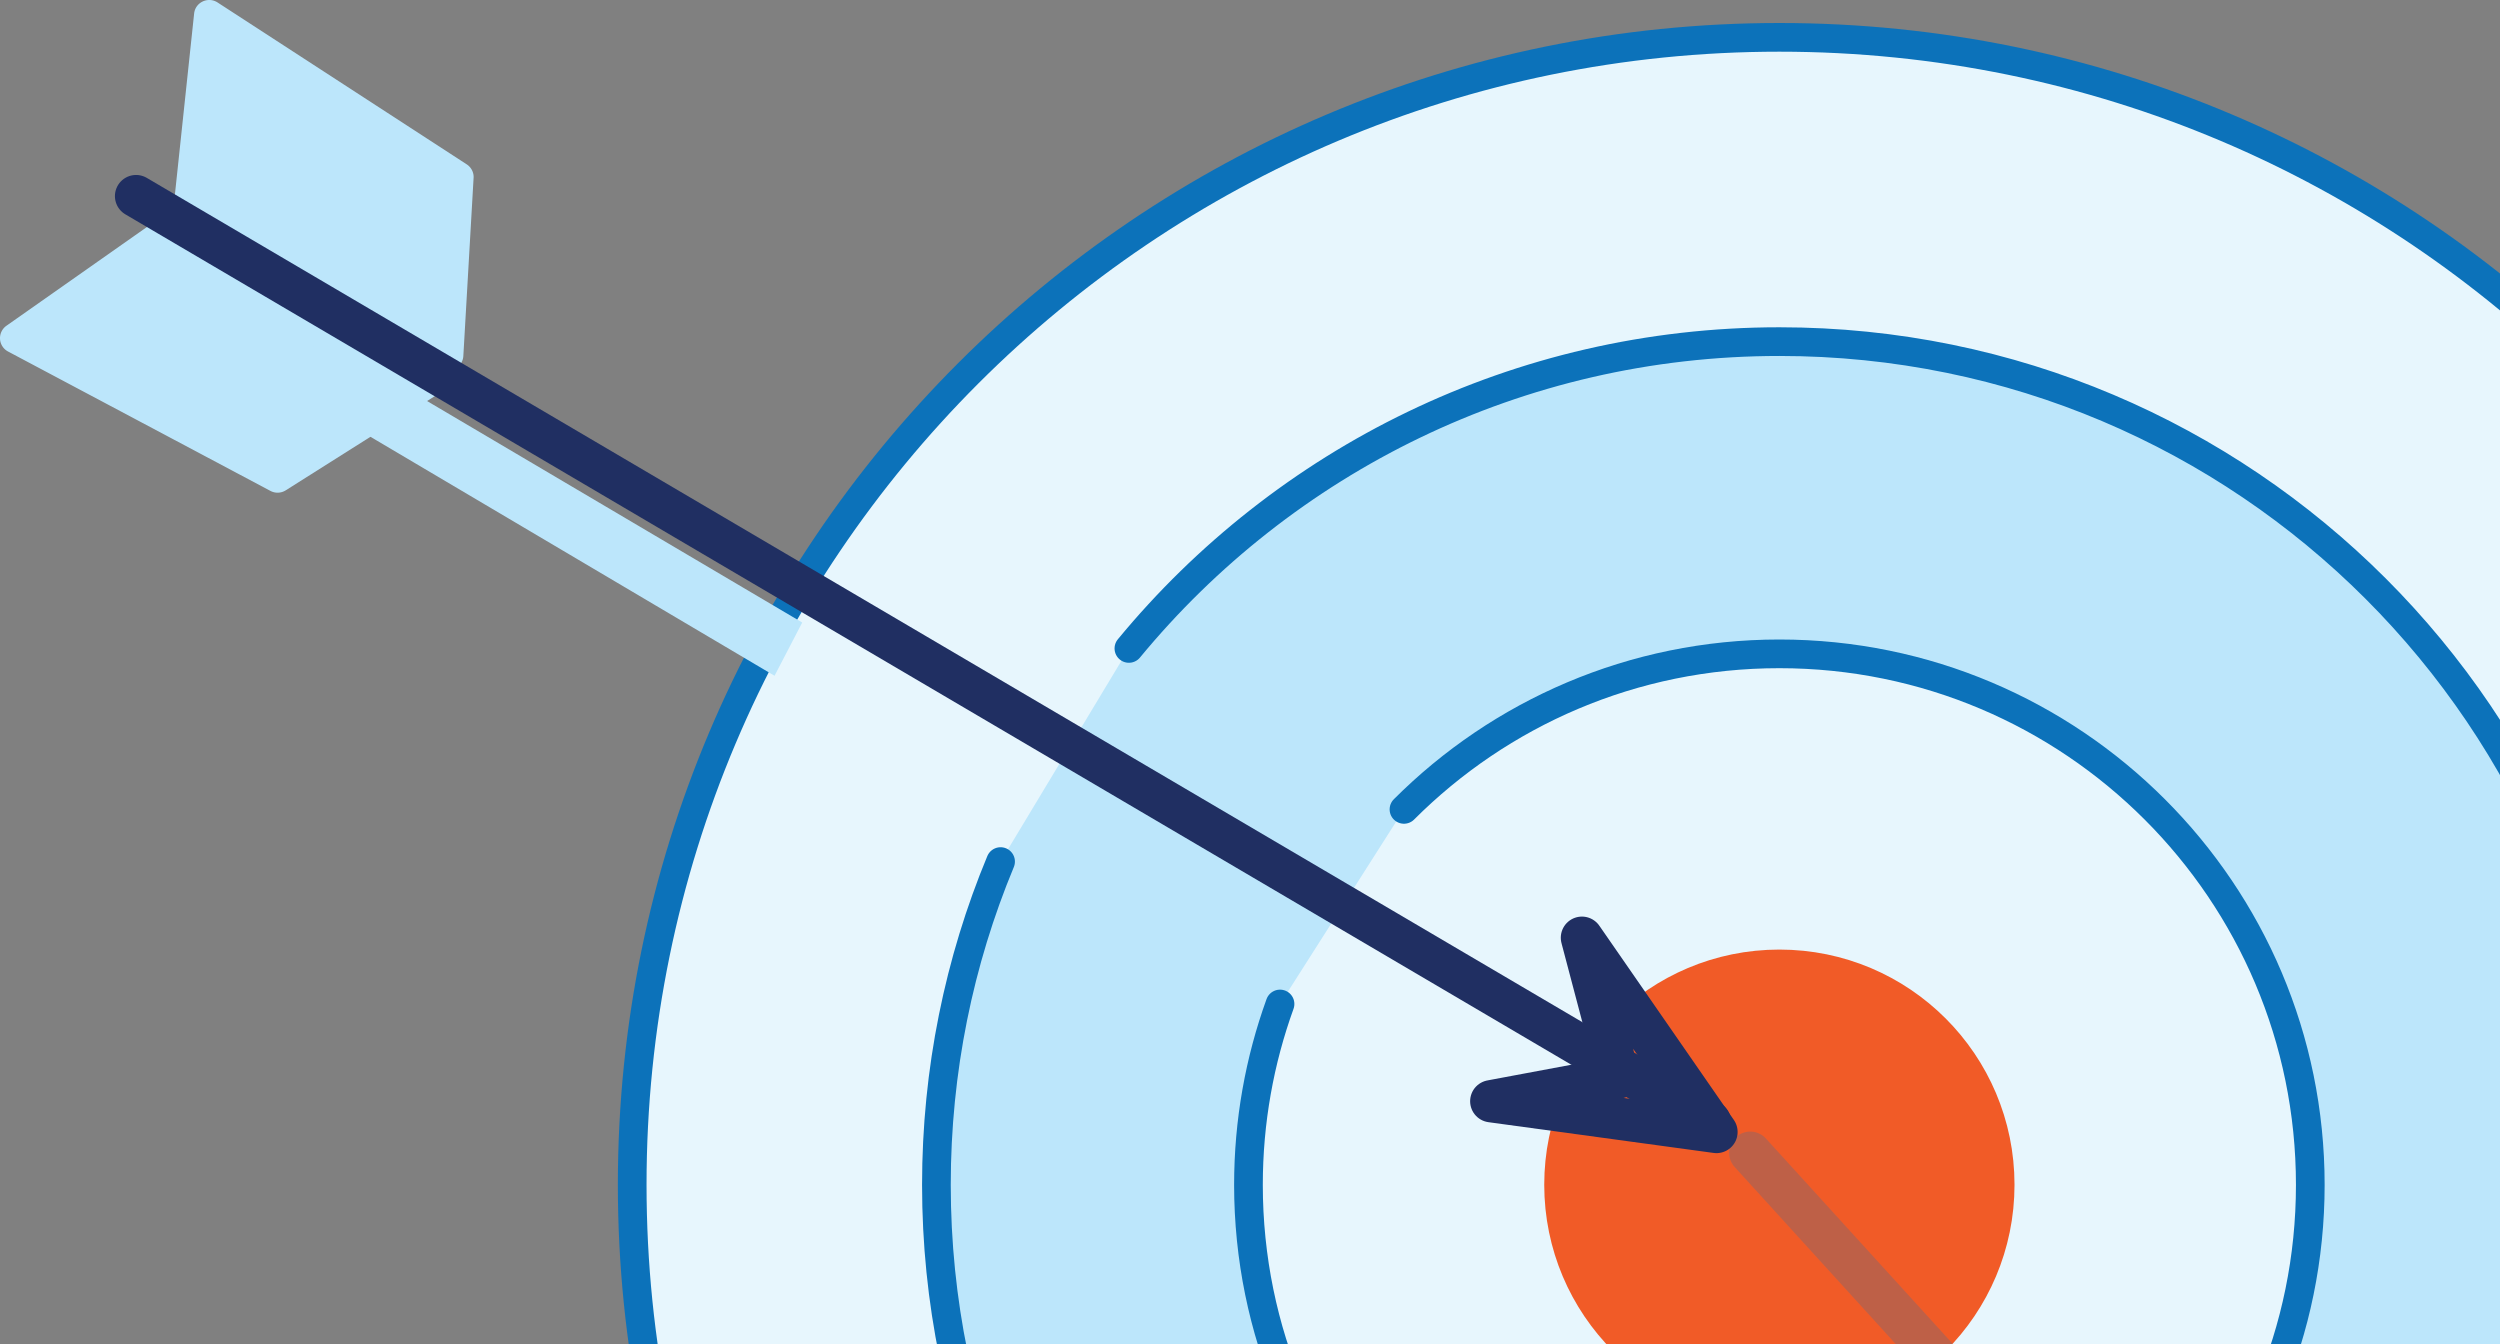 <svg width="305" height="164" fill="none" xmlns="http://www.w3.org/2000/svg"><rect width="100%" height="100%" fill="#808080" stroke="none"/><path d="M374.002 157.794c0 40.186-16.217 76.577-42.483 102.974-1.714 1.687-3.429 3.36-5.214 4.99-25.914 23.614-60.386 38.022-98.246 38.022-80.609 0-145.942-65.347-145.942-145.972 0-80.625 65.333-145.985 145.942-145.985 80.61 0 145.943 65.36 145.943 145.971Z" fill="#7CA0D4" style="mix-blend-mode:multiply"/><path d="M357.054 144.539c0 38.542-15.557 73.443-40.74 98.758-1.645 1.616-3.289 3.233-5.003 4.779-24.846 22.644-57.914 36.461-94.213 36.461-77.307 0-139.97-62.676-139.97-139.998 0-77.322 62.649-139.983 139.956-139.983 77.307 0 139.97 62.675 139.97 139.997v-.014Z" fill="#E7F6FD" stroke="#0C72BA" stroke-width="3.5" stroke-miterlimit="10"/><path d="M137.725 79.109c18.86-22.87 47.416-37.431 79.373-37.431 56.803 0 102.855 46.061 102.855 102.875 0 56.815-46.038 102.876-102.855 102.876-56.817 0-102.856-46.061-102.856-102.876 0-13.971 2.783-27.296 7.828-39.441" fill="#BCE6FB"/><path d="M137.725 79.109c18.86-22.87 47.416-37.431 79.373-37.431 56.803 0 102.855 46.061 102.855 102.875 0 56.815-46.038 102.876-102.855 102.876-56.817 0-102.856-46.061-102.856-102.876 0-13.971 2.783-27.296 7.828-39.441" stroke="#0C72BA" stroke-width="3.5" stroke-linecap="round" stroke-linejoin="round"/><path d="M171.284 98.745c11.72-11.723 27.91-18.976 45.8-18.976 35.765 0 64.771 29.012 64.771 64.784 0 35.773-29.006 64.784-64.771 64.784-35.766 0-64.772-28.997-64.772-64.784 0-7.744 1.363-15.18 3.851-22.067" fill="#E7F6FD"/><path d="M171.284 98.745c11.72-11.723 27.91-18.976 45.8-18.976 35.765 0 64.771 29.012 64.771 64.784 0 35.773-29.006 64.784-64.771 64.784-35.766 0-64.772-28.997-64.772-64.784 0-7.744 1.363-15.18 3.851-22.067" stroke="#0C72BA" stroke-width="3.5" stroke-linecap="round" stroke-linejoin="round"/><path d="M243.04 144.539c0 14.337-11.622 25.976-25.957 25.976-14.334 0-25.956-11.625-25.956-25.976 0-14.351 11.622-25.961 25.956-25.961 14.335 0 25.957 11.624 25.957 25.961Z" fill="#F15B27" stroke="#F15B27" stroke-width="5.46" stroke-miterlimit="10"/><path opacity=".22" d="m307.741 244.168-94.213-103.536" stroke="#0C72BA" stroke-width="5.16" stroke-linecap="round" stroke-linejoin="round"/><path d="m181.936 134.349 27.474 3.753-16.414-23.699 4.497 17.036-15.557 2.91Z" stroke="#202F62" stroke-width="5.16" stroke-linecap="round" stroke-linejoin="round"/><path d="M21.252 24.544 23.683 1.66C23.824.283 25.37-.448 26.537.297l30.397 19.749c.563.365.886.998.844 1.658l-1.251 21.73a1.856 1.856 0 0 1-2.797 1.49l-31.577-18.61a1.827 1.827 0 0 1-.9-1.799v.029ZM19.608 26.512.791 39.738a1.846 1.846 0 0 0 .197 3.149L33 59.894c.59.31 1.293.282 1.855-.07L53.25 48.2c1.167-.745 1.139-2.46-.056-3.163l-31.577-18.61a1.86 1.86 0 0 0-2.01.085Z" fill="#BCE6FB"/><path d="m16.6 23.925 192.01 112.926" stroke="#202F62" stroke-width="5.16" stroke-linecap="round" stroke-linejoin="round"/><path d="m94.511 82.454-56.83-33.608a3.641 3.641 0 0 1-1.294-4.975 3.624 3.624 0 0 1 4.961-1.294l56.522 33.37-3.373 6.493.014.014Z" fill="#BCE6FB"/></svg>